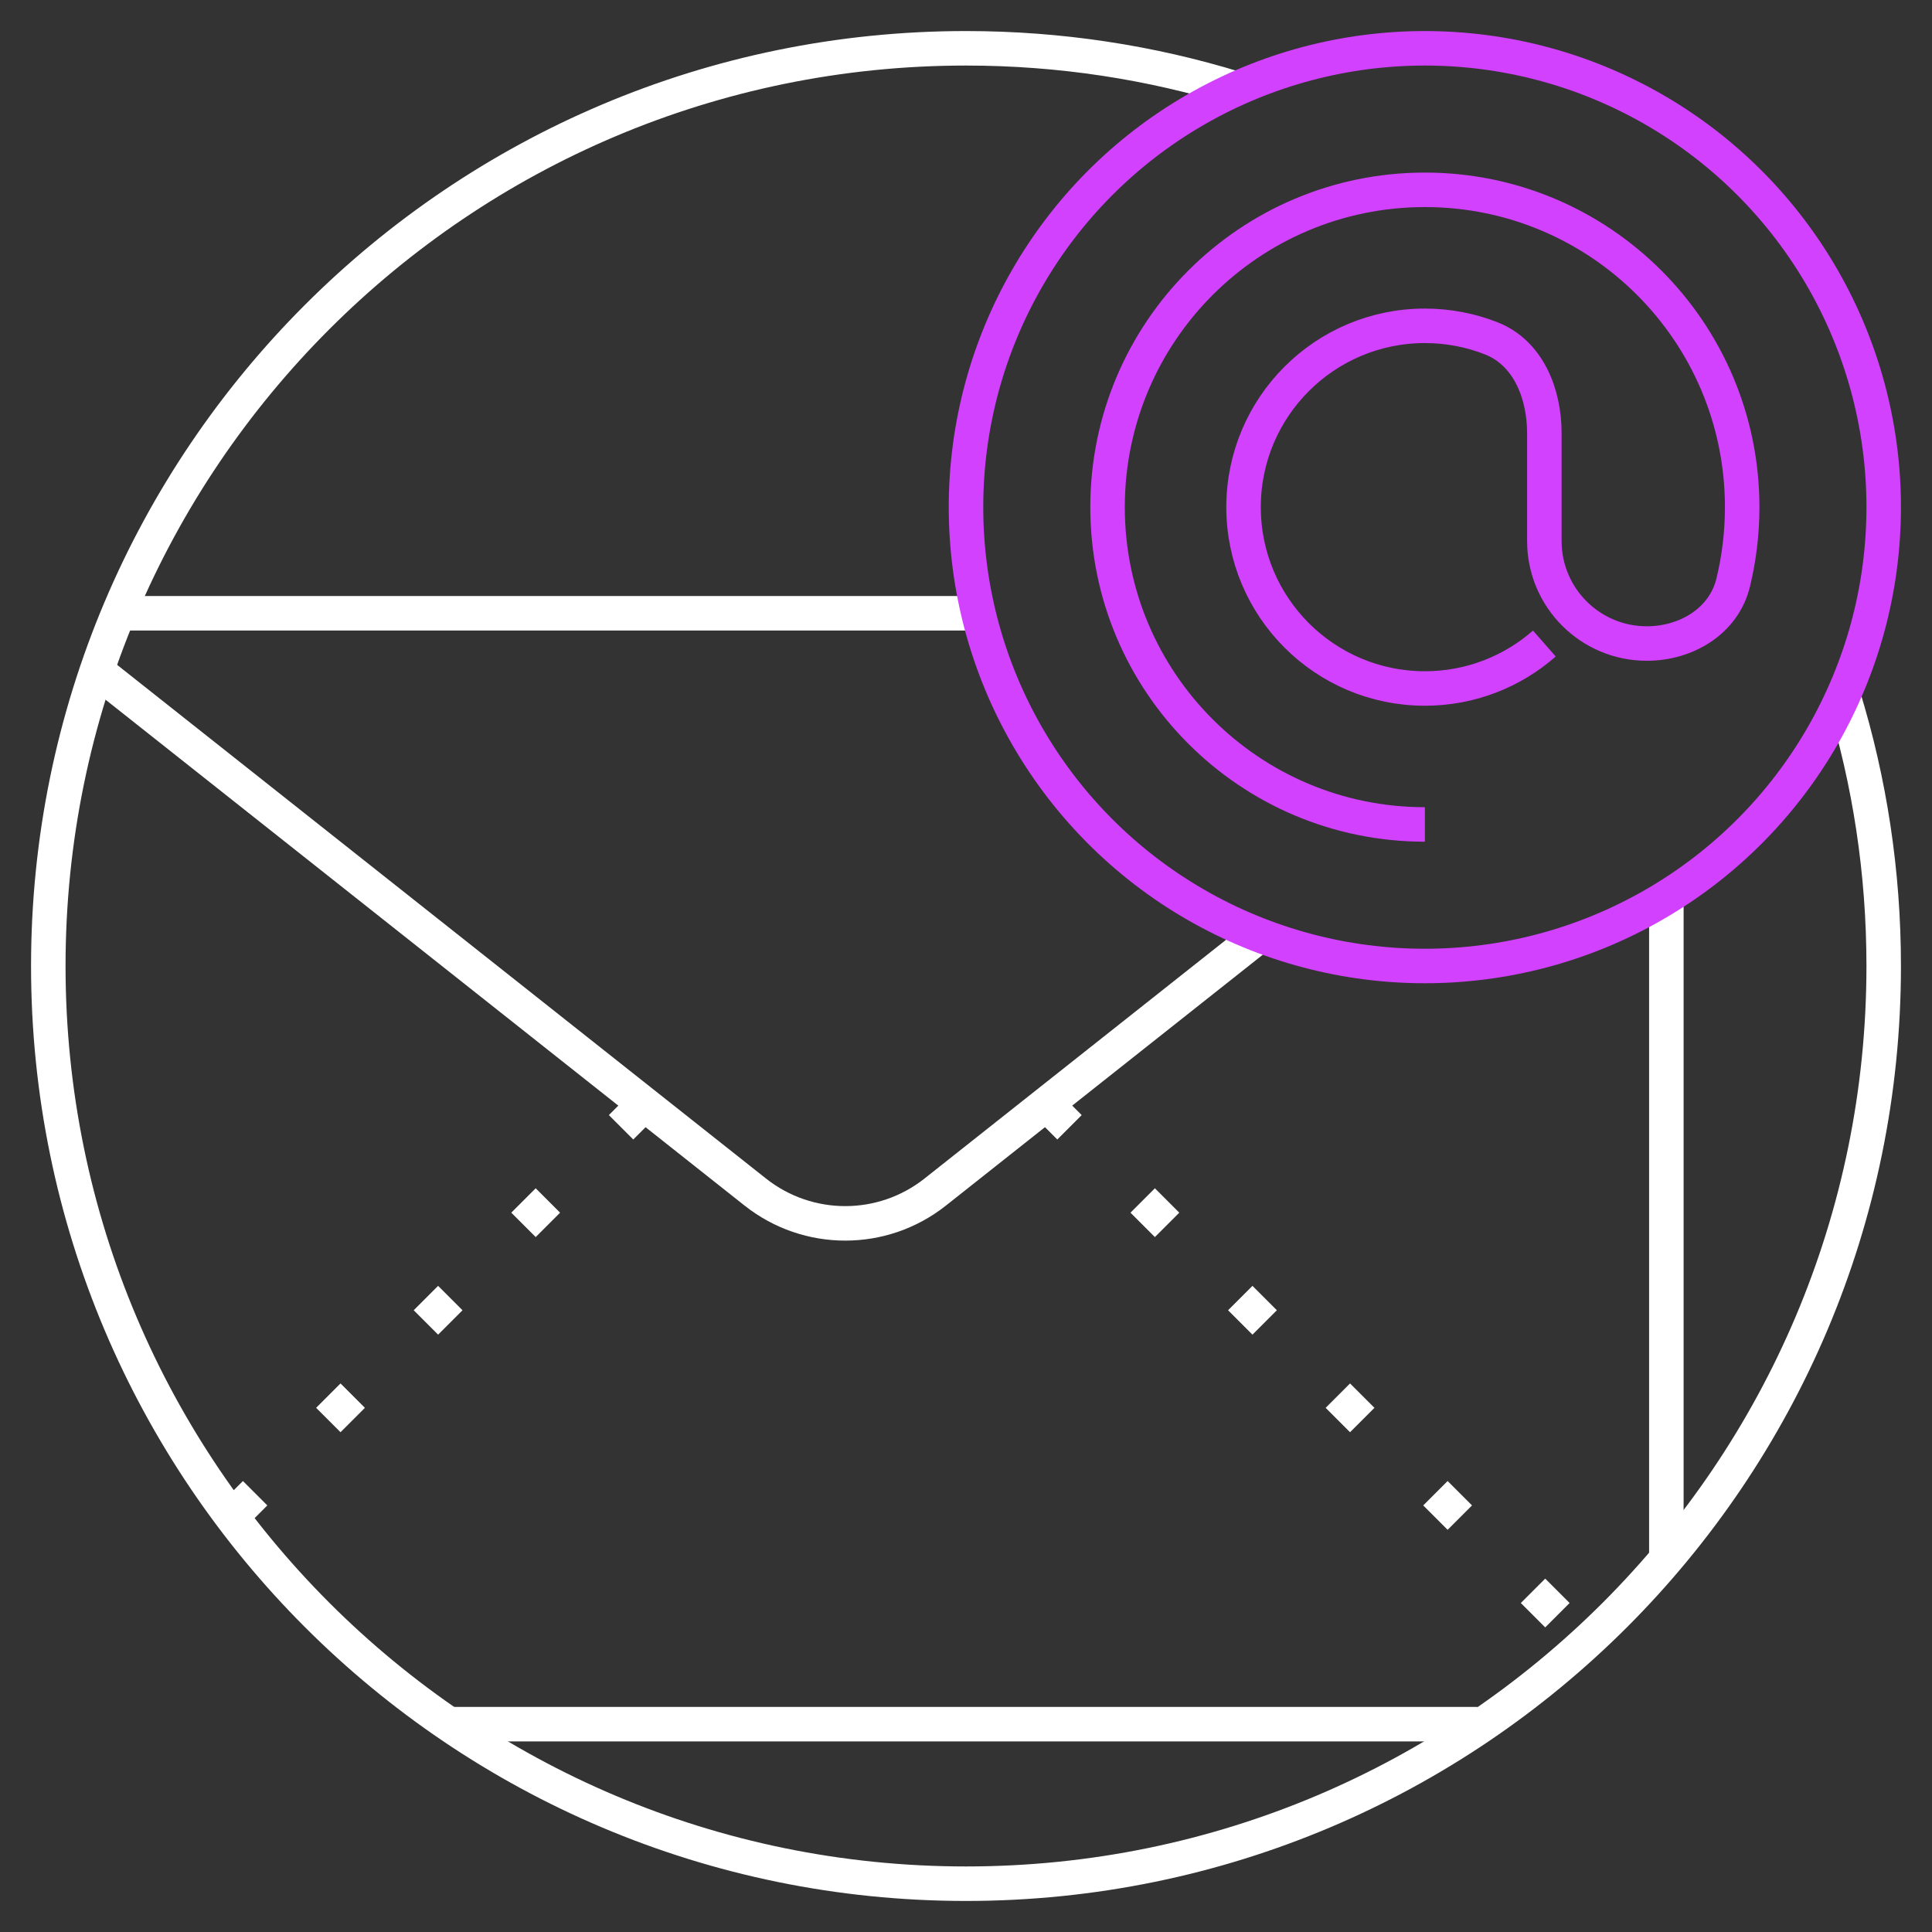 <svg width="56" height="56" viewBox="0 0 56 56" fill="none" xmlns="http://www.w3.org/2000/svg">
<rect x="0" y="0" width="56" height="56" fill="#333333" stroke="none"/>
<g clip-path="url(#clip0_516_15160)">
<path d="M53.43 20.172C54.191 22.647 54.6 25.276 54.6 28C54.6 42.691 42.691 54.6 28 54.6C13.31 54.6 1.4 42.691 1.4 28C1.4 13.309 13.31 1.4 28 1.4C30.726 1.4 33.355 1.81 35.831 2.571" stroke="white"/>
<path d="M48.3 26.035V45.096M42.823 49.976H13.056M3.5 17.776H28.398" stroke="white"/>
<path d="M18.709 31.968L6.877 43.8M30.293 31.968L45.863 47.538" stroke="white" stroke-dasharray="1 3"/>
<path d="M2.863 19.488L21.893 34.553C23.421 35.762 25.579 35.762 27.107 34.553L36.4 27.196" stroke="white"/>
<ellipse cx="41.3" cy="14.7" rx="13.3" ry="13.3" stroke="#D141FE"/>
<path d="M44.764 18.653C43.84 19.464 42.628 19.956 41.301 19.956C38.398 19.956 36.045 17.602 36.045 14.7C36.045 11.797 38.398 9.444 41.301 9.444C41.98 9.444 42.629 9.573 43.225 9.807C44.297 10.229 44.764 11.407 44.764 12.559V15.684C44.764 17.323 46.094 18.653 47.734 18.653C48.879 18.653 49.964 18.003 50.236 16.891C50.407 16.189 50.498 15.455 50.498 14.7C50.498 9.62 46.38 5.502 41.301 5.502C36.221 5.502 32.103 9.62 32.103 14.7C32.103 19.779 36.221 23.897 41.301 23.897" stroke="#D141FE"/>
</g>
<defs>
<clipPath id="clip0_516_15160">
<rect width="56" height="56" fill="white"/>
</clipPath>
</defs>
</svg>

